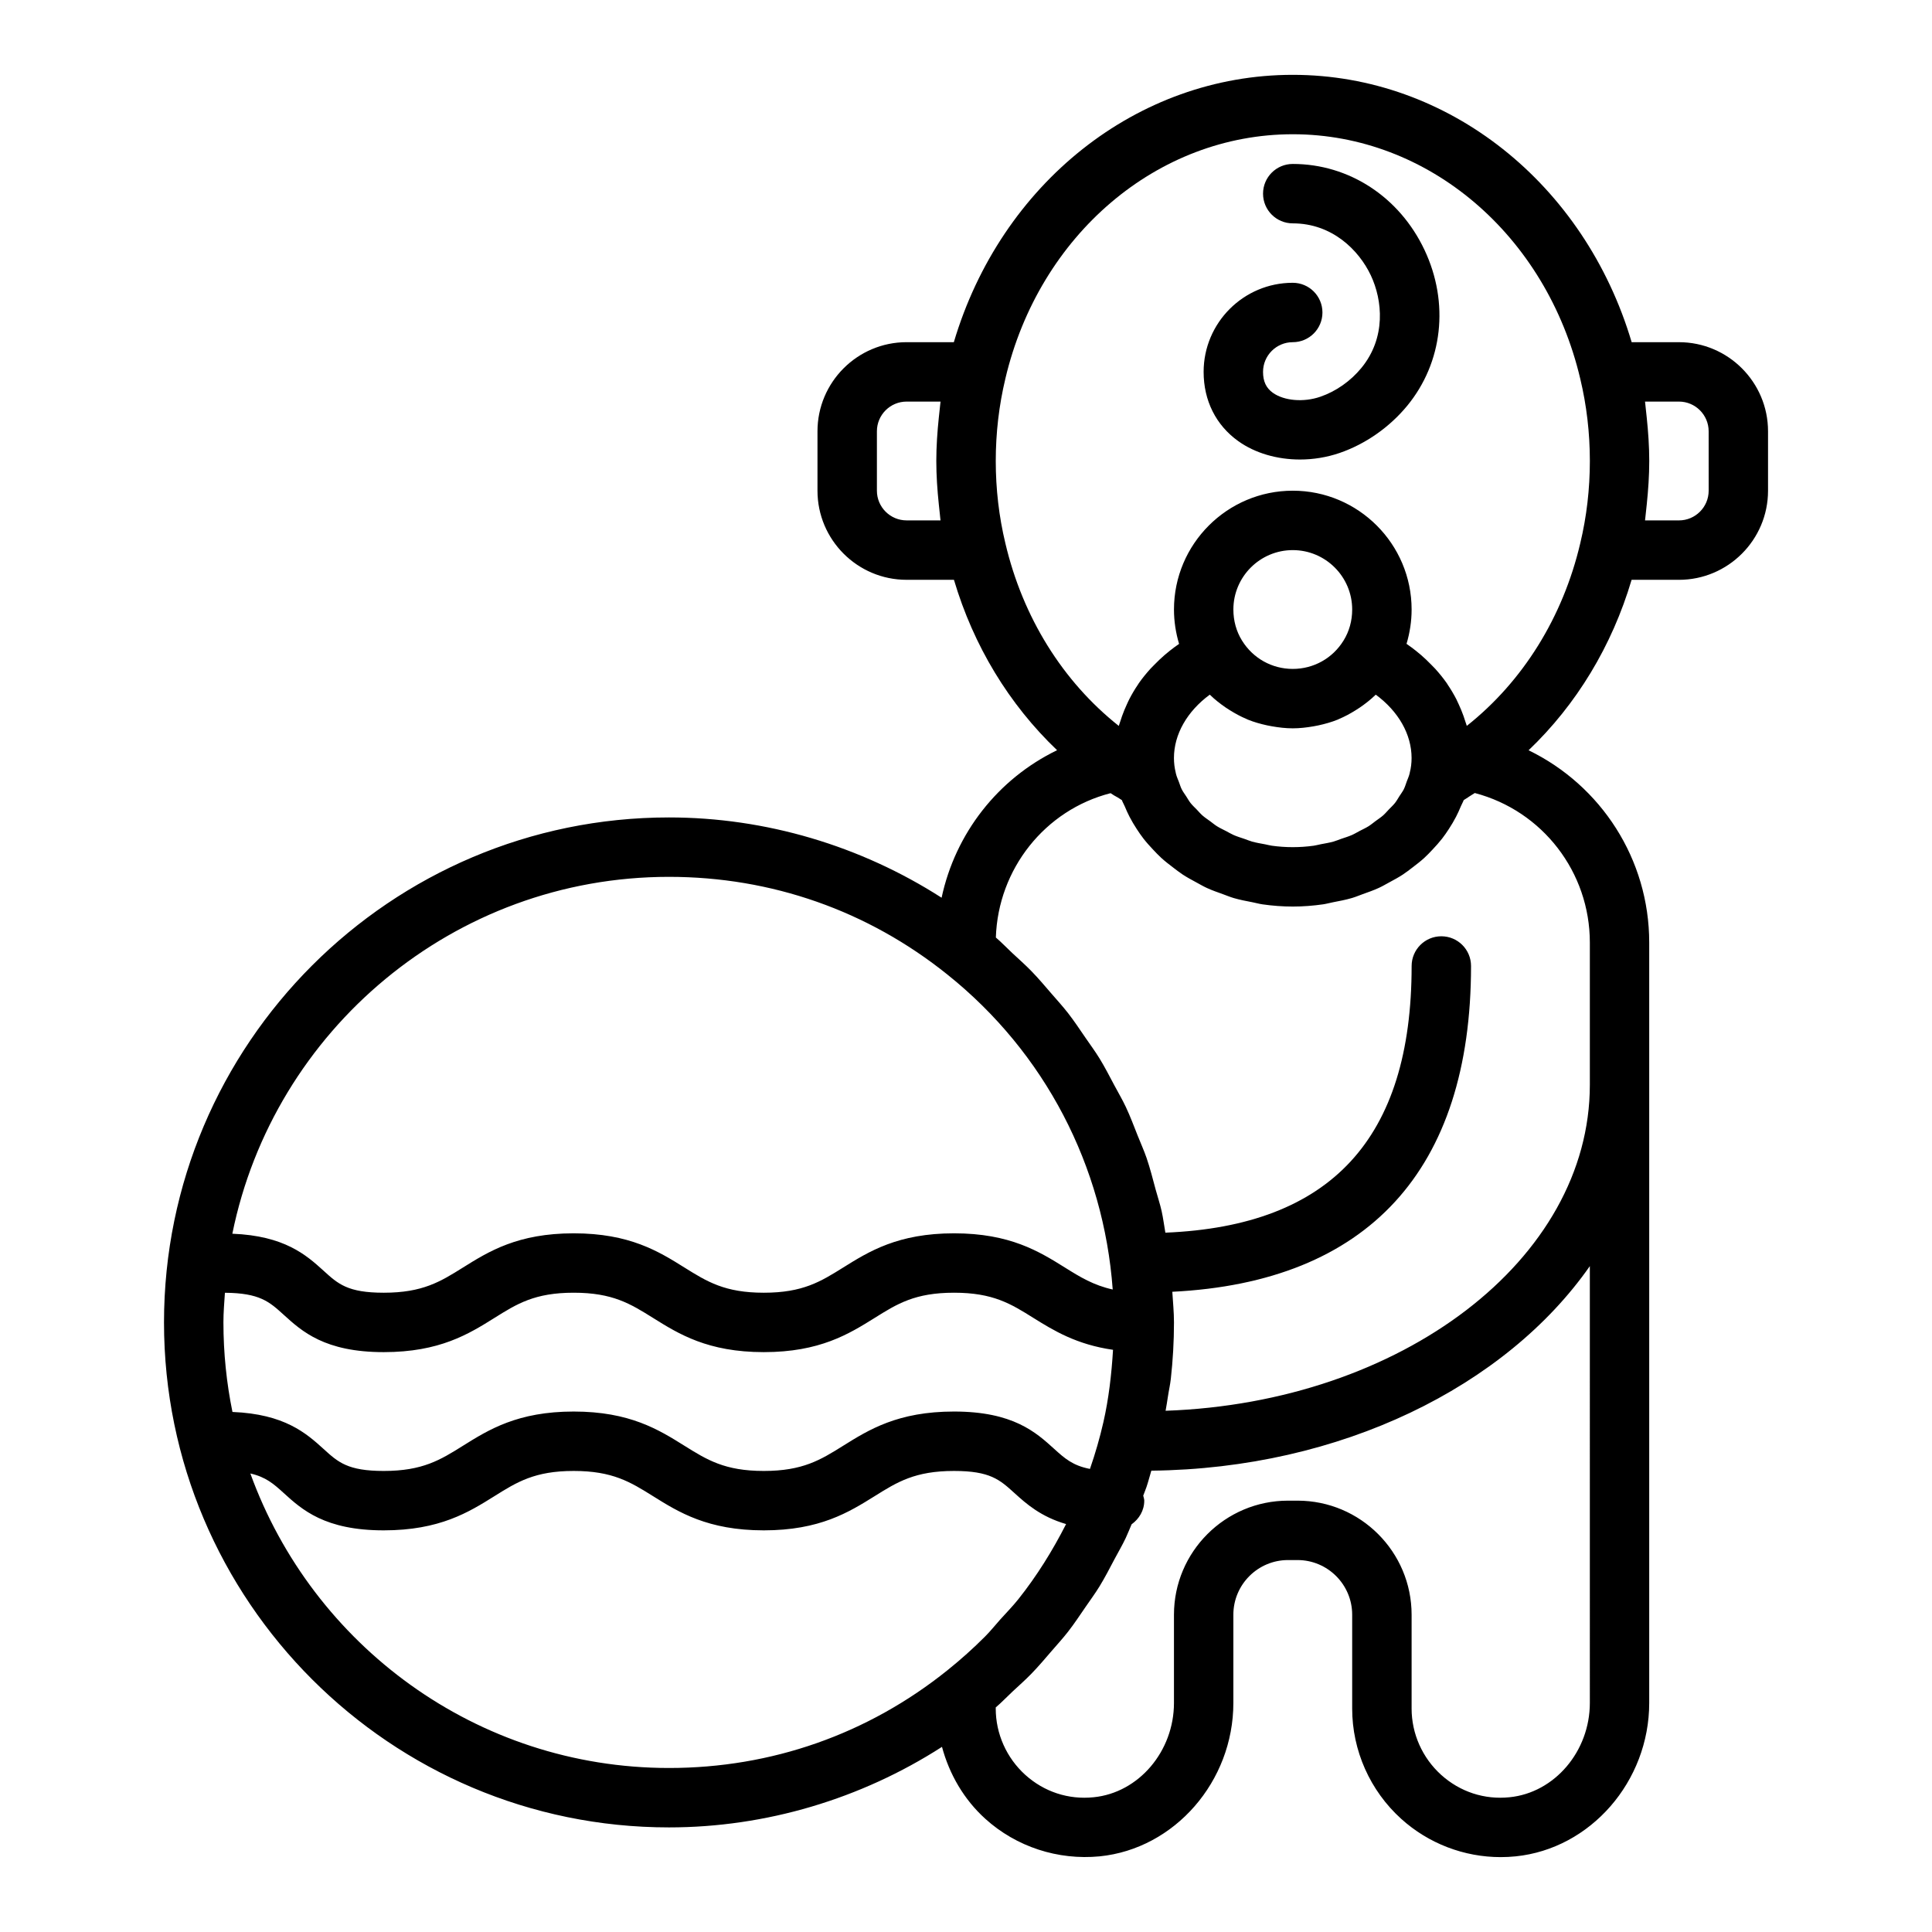 <?xml version="1.0" encoding="UTF-8"?>
<!-- Uploaded to: ICON Repo, www.svgrepo.com, Generator: ICON Repo Mixer Tools -->
<svg fill="#000000" width="800px" height="800px" version="1.1" viewBox="144 144 512 512" xmlns="http://www.w3.org/2000/svg">
 <g>
  <path d="m486.59 187.45c-4.348 0-7.871 3.523-7.871 7.871 0 4.348 3.523 7.871 7.871 7.871 10.457 0 17.543 7.113 20.688 13.773 3.117 6.609 4.094 16.539-2.523 24.574-2.871 3.484-6.723 6.18-10.848 7.598-4.426 1.531-9.594 1.09-12.59-1.043-1.77-1.262-2.598-3.023-2.598-5.539 0-4.34 3.531-7.871 7.871-7.871 4.348 0 7.871-3.523 7.871-7.871s-3.523-7.871-7.871-7.871c-13.023 0-23.617 10.594-23.617 23.617 0 7.606 3.266 14.125 9.199 18.359 4.473 3.195 10.316 4.859 16.336 4.859 3.523 0 7.113-0.574 10.52-1.742 6.836-2.356 13.18-6.785 17.875-12.477 9.453-11.477 11.219-27.301 4.613-41.305-6.633-14.066-20.02-22.805-34.926-22.805z"/>
  <path d="m588.93 234.68h-12.523c-12.48-42-48.574-70.848-89.812-70.848-41.25 0-77.348 28.859-89.816 70.848h-12.52c-13.023 0-23.617 10.594-23.617 23.617v15.742c0 13.023 10.594 23.617 23.617 23.617h12.547c5.188 17.484 14.566 32.969 27.332 45.156-15.695 7.602-26.957 22.035-30.605 39.094-21.43-13.75-46.586-21.277-72.25-21.277-73.793 0-133.82 60.035-133.82 133.83 0 73.793 60.031 133.82 133.82 133.82 25.703 0 50.902-7.555 72.352-21.344 1.953 7.254 5.816 13.945 11.492 19.074 8.215 7.426 19.223 11.008 30.305 9.941 19.863-2.004 35.422-19.863 35.422-40.656v-23.379c0-7.988 6.496-14.484 14.48-14.484h2.523c7.988 0 14.484 6.496 14.484 14.484v24.879c0 11.102 4.734 21.754 12.996 29.219 7.238 6.551 16.672 10.141 26.367 10.141 1.309 0 2.621-0.07 3.938-0.199 19.859-2.008 35.418-19.867 35.418-40.66v-201.52c0-22.059-12.75-41.621-31.969-50.945 12.688-12.105 22.102-27.633 27.301-45.172h12.539c13.023 0 23.617-10.594 23.617-23.617v-15.742c0-13.023-10.594-23.617-23.617-23.617zm-204.67 47.23c-4.34 0-7.871-3.531-7.871-7.871v-15.742c0-4.34 3.531-7.871 7.871-7.871h8.992c-0.09 0.633-0.125 1.281-0.207 1.918-0.094 0.762-0.164 1.523-0.246 2.289-0.395 3.816-0.668 7.656-0.668 11.535 0 3.871 0.27 7.711 0.668 11.523 0.082 0.773 0.148 1.539 0.246 2.309 0.078 0.637 0.113 1.281 0.203 1.914zm131.78 71.219c-0.324 0.645-0.777 1.238-1.172 1.852s-0.734 1.25-1.195 1.832c-0.473 0.594-1.059 1.129-1.598 1.688-0.516 0.539-0.98 1.105-1.555 1.609-0.609 0.535-1.32 0.996-1.988 1.488-0.617 0.453-1.184 0.945-1.844 1.359-0.75 0.469-1.586 0.848-2.387 1.266-0.676 0.352-1.312 0.75-2.023 1.062-0.906 0.398-1.887 0.691-2.844 1.02-0.684 0.234-1.332 0.523-2.043 0.723-1.07 0.301-2.203 0.484-3.32 0.695-0.652 0.125-1.277 0.309-1.941 0.402-1.809 0.246-3.656 0.379-5.531 0.379s-3.719-0.133-5.523-0.379c-0.629-0.086-1.223-0.266-1.84-0.379-1.152-0.215-2.316-0.406-3.422-0.715-0.691-0.195-1.32-0.477-1.992-0.703-0.973-0.332-1.969-0.633-2.891-1.035-0.691-0.305-1.309-0.688-1.969-1.031-0.824-0.426-1.676-0.816-2.445-1.297-0.637-0.398-1.184-0.871-1.777-1.305-0.691-0.508-1.426-0.984-2.055-1.535-0.559-0.488-1.008-1.039-1.512-1.562-0.555-0.574-1.156-1.121-1.641-1.73-0.445-0.559-0.77-1.172-1.152-1.758-0.418-0.641-0.883-1.258-1.219-1.926-0.309-0.605-0.48-1.258-0.723-1.887-0.277-0.734-0.617-1.453-0.797-2.219-0.027-0.125-0.047-0.25-0.078-0.375-0.293-1.16-0.453-2.465-0.453-3.781 0-6.312 3.523-12.398 9.488-16.789 0.031 0.031 0.07 0.051 0.102 0.082 1.281 1.242 2.68 2.332 4.137 3.332 0.359 0.246 0.727 0.477 1.098 0.707 1.426 0.891 2.898 1.691 4.449 2.34 0.105 0.043 0.207 0.105 0.312 0.148 1.645 0.668 3.363 1.145 5.117 1.527 0.434 0.094 0.863 0.176 1.305 0.25 1.797 0.312 3.617 0.531 5.481 0.531 1.867 0 3.688-0.219 5.481-0.527 0.438-0.074 0.867-0.156 1.301-0.25 1.758-0.383 3.481-0.863 5.129-1.531 0.098-0.039 0.188-0.094 0.285-0.137 1.566-0.652 3.055-1.465 4.492-2.363 0.359-0.223 0.711-0.445 1.059-0.684 1.469-1.004 2.875-2.102 4.164-3.352 0.027-0.027 0.062-0.047 0.094-0.074 5.961 4.391 9.484 10.477 9.484 16.789 0 1.32-0.156 2.621-0.457 3.769-0.031 0.121-0.055 0.25-0.078 0.375-0.172 0.723-0.496 1.402-0.754 2.102-0.25 0.668-0.438 1.355-0.758 1.996zm-15.992-39.367c-2.898 4.699-7.926 7.508-13.449 7.508-5.523 0-10.551-2.809-13.469-7.539-1.488-2.394-2.273-5.234-2.273-8.203 0-8.684 7.062-15.742 15.742-15.742 8.684 0 15.742 7.062 15.742 15.742 0.004 2.969-0.785 5.809-2.293 8.234zm-178.76 62.613c27.172 0 52.691 8.957 73.801 25.906 25.848 20.688 41.402 50.754 43.793 83.453-5.082-1.129-8.609-3.281-12.676-5.828-6.805-4.242-14.52-9.062-29.379-9.062s-22.574 4.82-29.379 9.07c-5.973 3.727-10.688 6.672-21.031 6.672-10.34 0-15.051-2.945-21.023-6.672-6.801-4.25-14.504-9.07-29.359-9.07-14.844 0-22.547 4.82-29.344 9.07-5.961 3.727-10.668 6.672-20.992 6.672-9.543 0-12.094-2.312-15.949-5.828-4.594-4.172-10.355-9.262-24.176-9.809 10.93-53.887 58.656-94.574 115.71-94.574zm-118.08 118.08c0-2.652 0.227-5.25 0.398-7.859 9.191 0.07 11.754 2.356 15.551 5.812 4.856 4.418 10.902 9.922 26.539 9.922 14.844 0 22.547-4.82 29.344-9.07 5.961-3.731 10.668-6.676 20.992-6.676 10.336 0 15.047 2.945 21.016 6.672 6.805 4.254 14.512 9.074 29.367 9.074s22.57-4.82 29.375-9.062c5.973-3.738 10.688-6.684 21.035-6.684s15.062 2.945 21.035 6.68c5.398 3.367 11.438 7.059 21.102 8.453-0.395 6.5-1.133 12.934-2.555 19.184-0.957 4.203-2.156 8.332-3.559 12.379-4.535-0.871-6.676-2.766-9.457-5.289-4.867-4.422-10.922-9.918-26.566-9.918-14.859 0-22.574 4.82-29.379 9.07-5.973 3.731-10.688 6.676-21.031 6.676-10.34 0-15.051-2.945-21.023-6.672-6.801-4.254-14.504-9.074-29.359-9.074-14.844 0-22.547 4.82-29.344 9.07-5.961 3.731-10.668 6.676-20.992 6.676-9.543 0-12.094-2.312-15.949-5.828-4.59-4.168-10.348-9.254-24.145-9.809-1.57-7.668-2.394-15.602-2.394-23.727zm7.137 40.035c4.09 0.922 6.168 2.742 8.812 5.152 4.856 4.414 10.902 9.918 26.539 9.918 14.844 0 22.547-4.82 29.344-9.07 5.961-3.731 10.668-6.672 20.992-6.672 10.336 0 15.047 2.945 21.016 6.672 6.805 4.25 14.512 9.07 29.367 9.07s22.57-4.82 29.375-9.062c5.973-3.738 10.688-6.68 21.035-6.68 9.562 0 12.117 2.32 15.98 5.828 3.219 2.926 7.027 6.289 13.719 8.25-3.559 7.004-7.719 13.707-12.648 19.902-1.488 1.871-3.188 3.594-4.797 5.383-1.344 1.496-2.582 3.07-4.012 4.5-3.133 3.144-6.465 6.133-9.98 8.949l-0.004 0.004-0.004 0.004c-21.105 16.941-46.621 25.898-73.793 25.898-51.039 0-94.492-32.609-110.94-78.047zm354.98 60.805c0 12.816-9.336 23.793-21.262 24.992-6.688 0.699-13.156-1.43-18.16-5.949-4.965-4.492-7.812-10.887-7.812-17.543v-24.875c0-16.672-13.559-30.23-30.227-30.23h-2.523c-16.664 0-30.227 13.559-30.227 30.227v23.379c0 12.816-9.336 23.793-21.262 24.992-6.695 0.699-13.16-1.43-18.16-5.949-4.961-4.492-7.809-10.887-7.809-17.543v-0.309c1.574-1.336 2.965-2.824 4.469-4.223 1.668-1.551 3.379-3.062 4.957-4.684 1.895-1.949 3.629-4.008 5.394-6.055 1.445-1.68 2.945-3.312 4.305-5.055 1.68-2.156 3.18-4.422 4.719-6.668 1.223-1.785 2.508-3.519 3.637-5.359 1.449-2.356 2.703-4.812 3.996-7.254 0.988-1.859 2.062-3.672 2.961-5.578 0.566-1.199 1.039-2.438 1.57-3.652 1.98-1.426 3.352-3.641 3.352-6.269 0-0.473-0.188-0.883-0.27-1.332 0.277-0.758 0.594-1.5 0.855-2.266 0.492-1.43 0.848-2.902 1.289-4.348 50.289-0.535 93.941-22.348 116.21-54.207zm0-201.52v37.711c0 46.348-49.953 84.199-112.43 86.383 0.215-1.23 0.426-2.461 0.605-3.699 0.234-1.594 0.602-3.152 0.781-4.762 0.547-4.93 0.836-9.918 0.836-14.949 0-2.734-0.277-5.418-0.441-8.125 51.793-2.57 79.164-32.242 79.164-86.34 0-4.348-3.523-7.871-7.871-7.871s-7.871 3.523-7.871 7.871c0 45.75-21.406 68.879-65.262 70.676-0.34-1.906-0.57-3.844-0.992-5.727-0.43-1.918-1.059-3.766-1.57-5.652-0.766-2.832-1.477-5.676-2.426-8.441-0.684-1.984-1.555-3.891-2.328-5.84-1.023-2.574-1.988-5.172-3.172-7.676-0.93-1.969-2.035-3.84-3.059-5.762-1.266-2.371-2.481-4.766-3.891-7.059-1.164-1.895-2.492-3.688-3.754-5.527-1.5-2.188-2.965-4.398-4.598-6.5-1.391-1.789-2.926-3.465-4.414-5.188-1.73-2.004-3.426-4.019-5.281-5.926-1.605-1.652-3.344-3.191-5.043-4.766-1.48-1.375-2.848-2.84-4.394-4.156 0.582-18.152 13.023-33.809 30.402-38.25 0.605 0.406 1.227 0.797 1.891 1.137 0.363 0.246 0.734 0.477 1.105 0.703 0.199 0.574 0.531 1.094 0.762 1.652 0.387 0.945 0.805 1.863 1.273 2.769 0.578 1.117 1.215 2.191 1.91 3.25 0.562 0.859 1.137 1.707 1.773 2.523 0.785 1.008 1.641 1.961 2.527 2.898 0.715 0.758 1.418 1.512 2.199 2.223 0.977 0.891 2.031 1.707 3.102 2.519 0.84 0.637 1.652 1.285 2.543 1.871 1.164 0.766 2.402 1.43 3.648 2.102 0.926 0.5 1.816 1.027 2.785 1.473 1.359 0.625 2.793 1.125 4.227 1.637 0.961 0.344 1.883 0.742 2.871 1.031 1.633 0.48 3.332 0.801 5.035 1.129 0.875 0.168 1.711 0.418 2.602 0.543 2.617 0.375 5.301 0.586 8.035 0.586s5.418-0.215 8.039-0.59c0.891-0.129 1.727-0.375 2.602-0.543 1.703-0.328 3.406-0.648 5.035-1.129 0.992-0.289 1.91-0.688 2.871-1.031 1.434-0.512 2.867-1.012 4.227-1.637 0.969-0.445 1.859-0.973 2.785-1.473 1.246-0.672 2.488-1.336 3.648-2.102 0.891-0.586 1.703-1.234 2.543-1.871 1.07-0.812 2.125-1.629 3.102-2.519 0.777-0.711 1.484-1.465 2.199-2.223 0.887-0.941 1.742-1.891 2.527-2.898 0.637-0.816 1.207-1.664 1.773-2.523 0.691-1.059 1.332-2.133 1.91-3.25 0.469-0.906 0.887-1.828 1.273-2.769 0.23-0.562 0.559-1.082 0.762-1.652 0.391-0.238 0.781-0.484 1.164-0.742 0.059-0.031 0.09-0.082 0.148-0.113 0.527-0.32 1.066-0.672 1.617-1.023 17.961 4.723 30.496 20.973 30.496 39.617zm-32.609-57.41c-0.094-0.359-0.242-0.703-0.352-1.059-0.16-0.531-0.336-1.055-0.523-1.578-0.371-1.047-0.797-2.07-1.266-3.082-0.215-0.465-0.418-0.934-0.652-1.391-0.672-1.297-1.422-2.566-2.254-3.793-0.086-0.129-0.152-0.262-0.242-0.391-0.938-1.344-1.988-2.629-3.113-3.875-0.332-0.367-0.695-0.711-1.043-1.066-0.84-0.867-1.715-1.707-2.644-2.512-0.449-0.387-0.902-0.766-1.371-1.137-0.809-0.645-1.645-1.258-2.512-1.855 0.871-2.914 1.348-5.973 1.348-9.098 0-17.363-14.125-31.488-31.488-31.488-17.363 0-31.488 14.125-31.488 31.488 0 3.129 0.48 6.188 1.352 9.109-0.863 0.594-1.699 1.207-2.504 1.852-0.469 0.375-0.93 0.754-1.379 1.145-0.93 0.805-1.805 1.645-2.644 2.508-0.348 0.355-0.711 0.699-1.043 1.066-1.125 1.246-2.18 2.535-3.117 3.879-0.078 0.109-0.137 0.227-0.211 0.34-0.852 1.246-1.609 2.535-2.289 3.852-0.23 0.441-0.422 0.895-0.633 1.344-0.48 1.031-0.914 2.078-1.293 3.148-0.18 0.504-0.348 1.008-0.504 1.516-0.109 0.367-0.262 0.719-0.359 1.09-14.855-11.777-25.453-28.781-30.062-48.418-1.691-7.043-2.543-14.371-2.543-21.789 0-3.707 0.215-7.394 0.637-11.039 0.426-3.637 1.059-7.227 1.902-10.746v-0.008c0-0.008 0.004-0.016 0.004-0.02 8.984-38.145 40.309-64.781 76.176-64.781 35.871 0 67.191 26.637 76.18 64.809 1.688 7.035 2.543 14.363 2.543 21.785 0 7.418-0.852 14.75-2.547 21.816-4.602 19.586-15.184 36.578-30.062 48.379zm64.098-62.324c0 4.34-3.531 7.871-7.871 7.871h-8.992c0.09-0.633 0.125-1.281 0.207-1.918 0.094-0.762 0.164-1.523 0.246-2.289 0.395-3.82 0.664-7.66 0.664-11.535s-0.27-7.715-0.668-11.531c-0.078-0.766-0.148-1.527-0.246-2.289-0.082-0.637-0.113-1.285-0.207-1.922l8.992-0.004c4.34 0 7.871 3.531 7.871 7.871z"/>
 </g>
</svg>